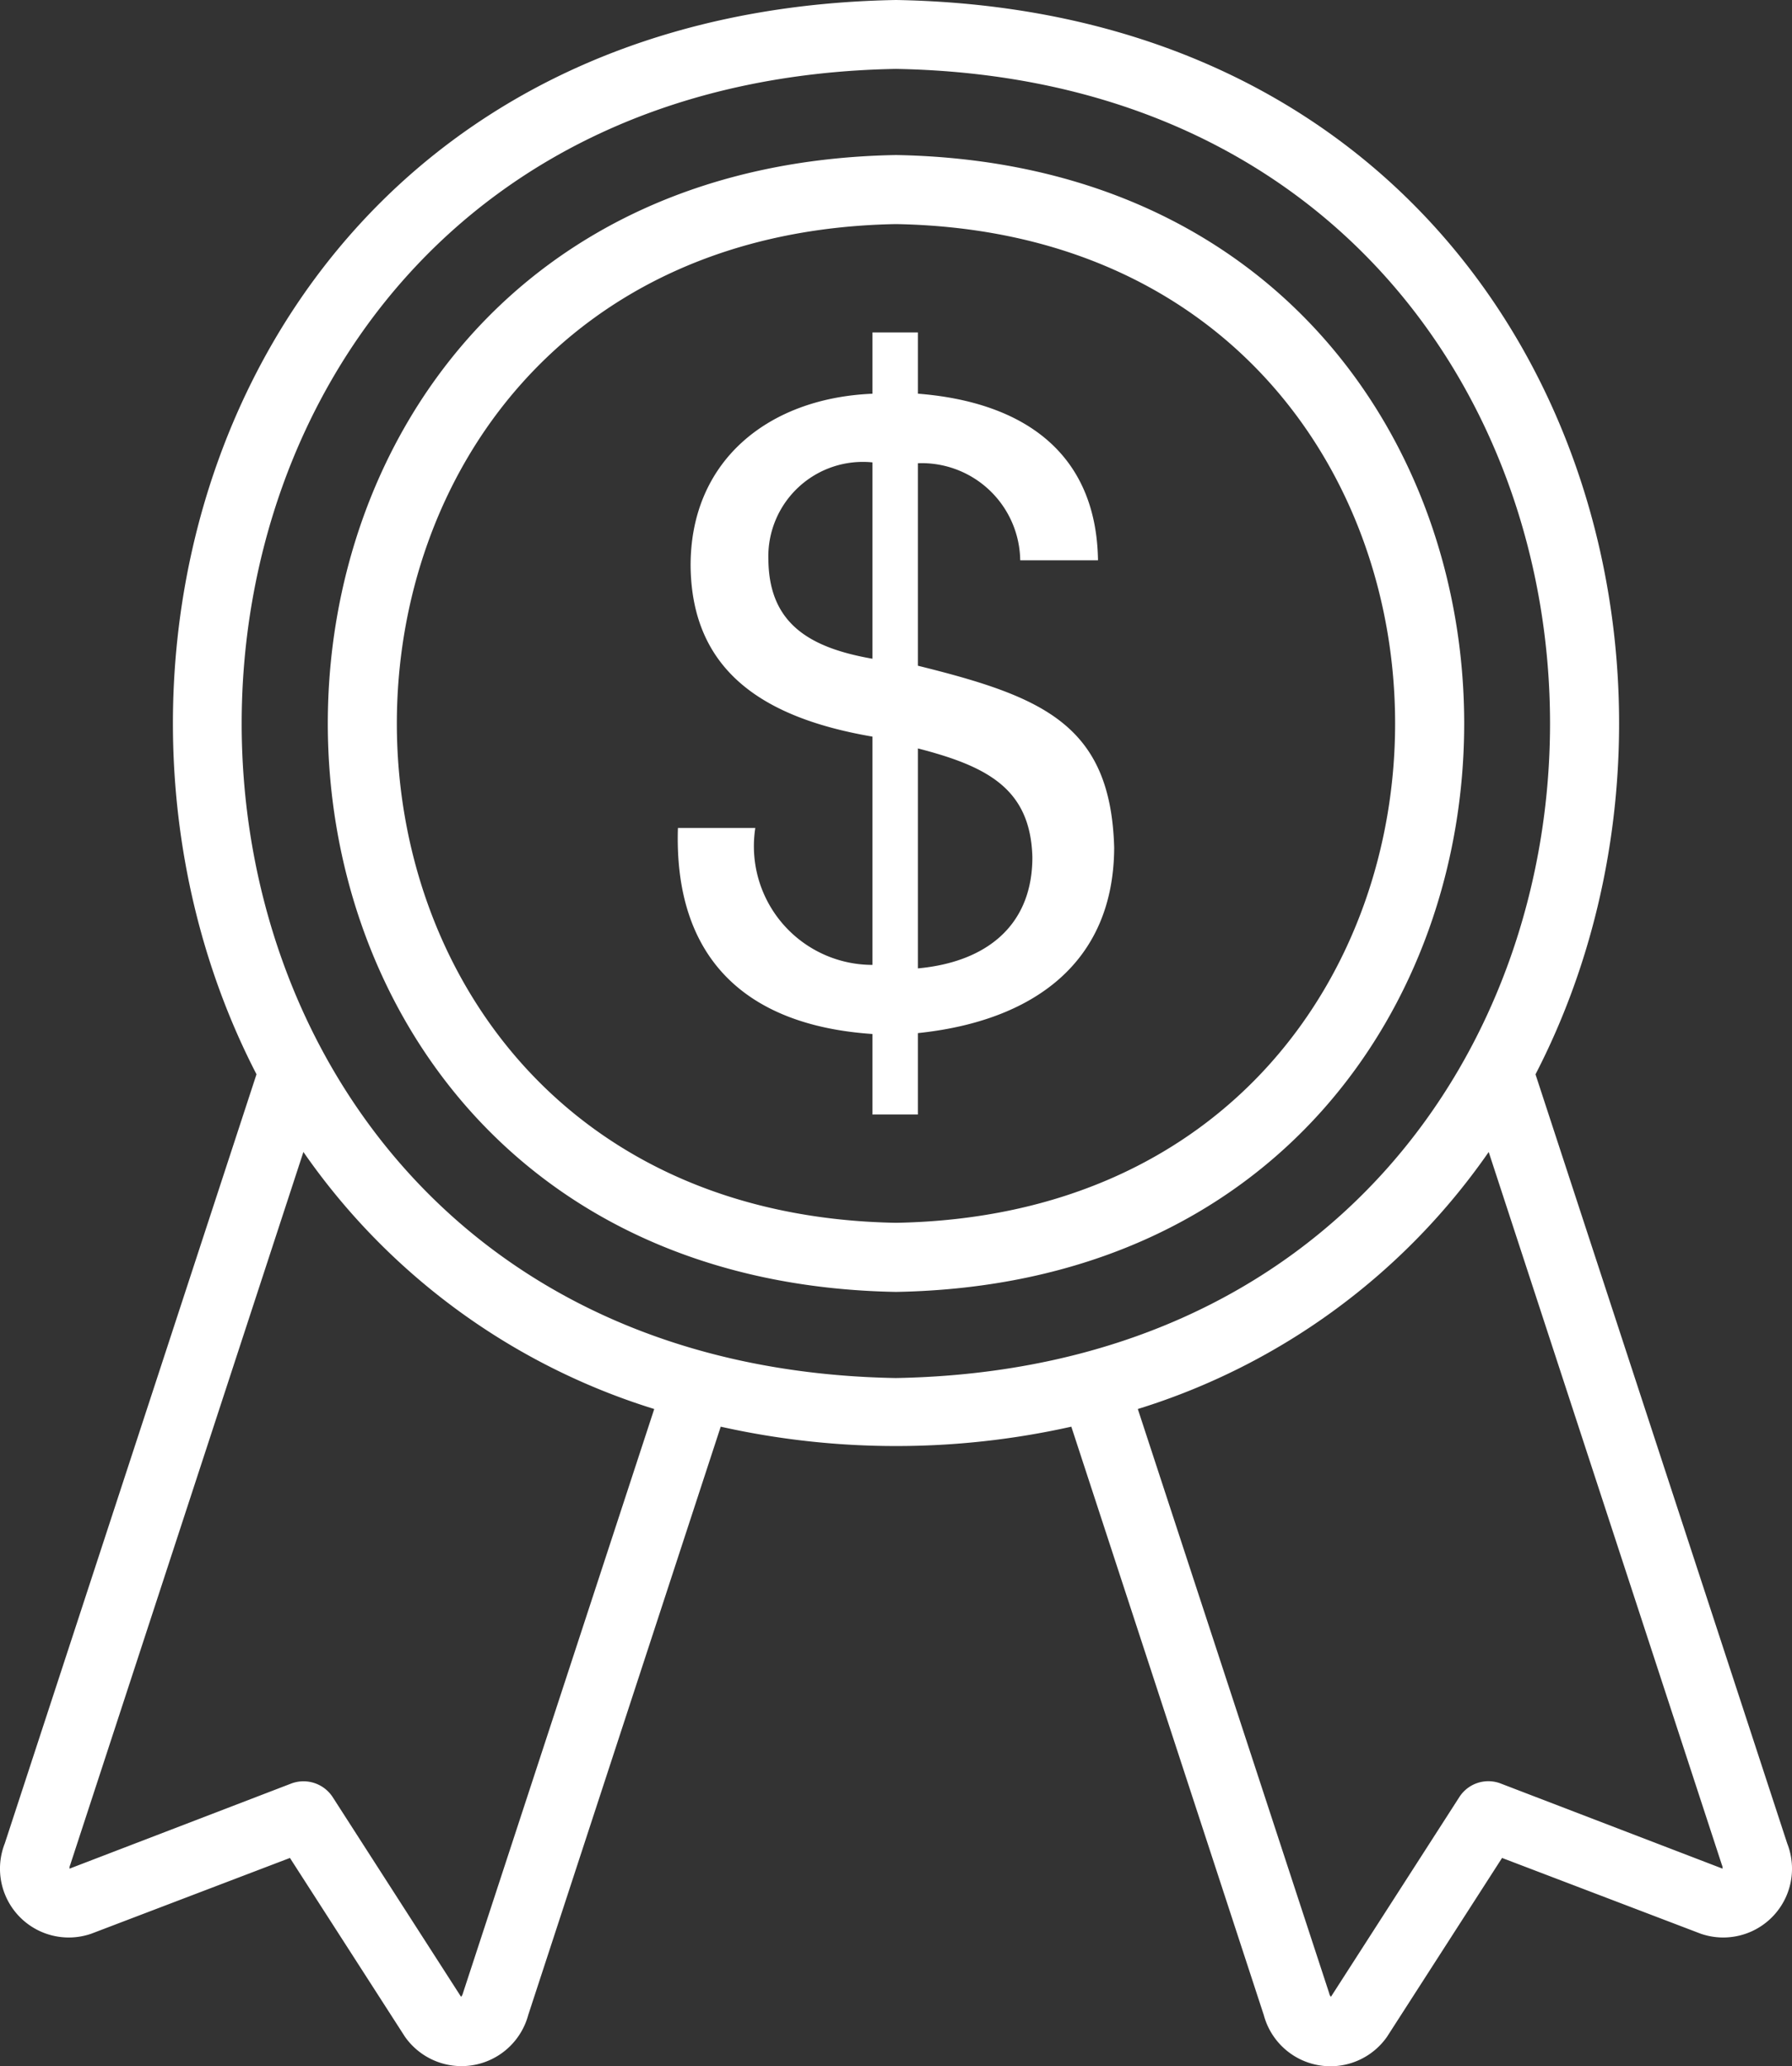 <svg xmlns="http://www.w3.org/2000/svg" width="36.008" height="41.502" viewBox="0 0 36.008 41.502">
  <rect x="0" y="0" width="36.008" height="41.502" fill="#333333" stroke="none"/>
  <g id="_27_Medal" data-name="27 Medal" transform="translate(-5.981 -2)">
    <path id="Path_151040" data-name="Path 151040" d="M23.985,27.948c-15.224-.269-15.222-22.568,0-22.834C39.209,5.383,39.207,27.682,23.985,27.948Zm0-21.447c-13.374.237-13.372,19.824,0,20.059,13.373-.237,13.371-19.824,0-20.059ZM41.893,39.026,36.835,23.578C41.248,15.042,36.966,2.23,23.986,2c-12.98.228-17.264,13.041-12.851,21.577L6.077,39.026a1.382,1.382,0,0,0,1.737,1.813l3.993-1.522,2.311,3.591a1.389,1.389,0,0,0,2.477-.436l3.868-11.817a16.153,16.153,0,0,0,7.045,0l3.867,11.817a1.387,1.387,0,0,0,2.477.436l2.311-3.591,3.993,1.522a1.382,1.382,0,0,0,1.737-1.813ZM15.28,42.043a.134.134,0,0,1-.035.062l-2.581-4.013a.7.7,0,0,0-.83-.27L7.378,39.532a.162.162,0,0,1,.014-.076l4.685-14.317-.008-.014A13.4,13.4,0,0,0,19.127,30.3Zm8.7-38.659c17.528.307,17.531,25.984,0,26.294C6.457,29.371,6.454,3.694,23.985,3.384ZM36.136,37.822a.692.692,0,0,0-.83.27l-2.581,4.013a.129.129,0,0,1-.035-.069L28.844,30.3A13.4,13.4,0,0,0,35.9,25.13l-.005.009,4.685,14.317a.162.162,0,0,1,.014.076ZM23.512,24.385V22.768c-2.588-.175-3.992-1.561-3.909-4.138h1.555a2.383,2.383,0,0,0,2.354,2.75V16.795c-2.126-.365-3.627-1.272-3.654-3.417-.012-2.115,1.553-3.383,3.654-3.47V8.677h.913v1.23c2.138.168,3.587,1.2,3.619,3.347H26.481a1.98,1.98,0,0,0-2.056-1.95v4.067c2.5.62,3.876,1.176,3.944,3.654-.009,2.321-1.637,3.485-3.944,3.725v1.634Zm0-9.154V11.287a1.9,1.9,0,0,0-2.091,1.968c.018,1.271.826,1.755,2.091,1.976Zm.913,6.219c1.368-.125,2.3-.854,2.3-2.231-.035-1.386-.917-1.829-2.3-2.187Z" fill="#fff"/>
  </g>
</svg>
